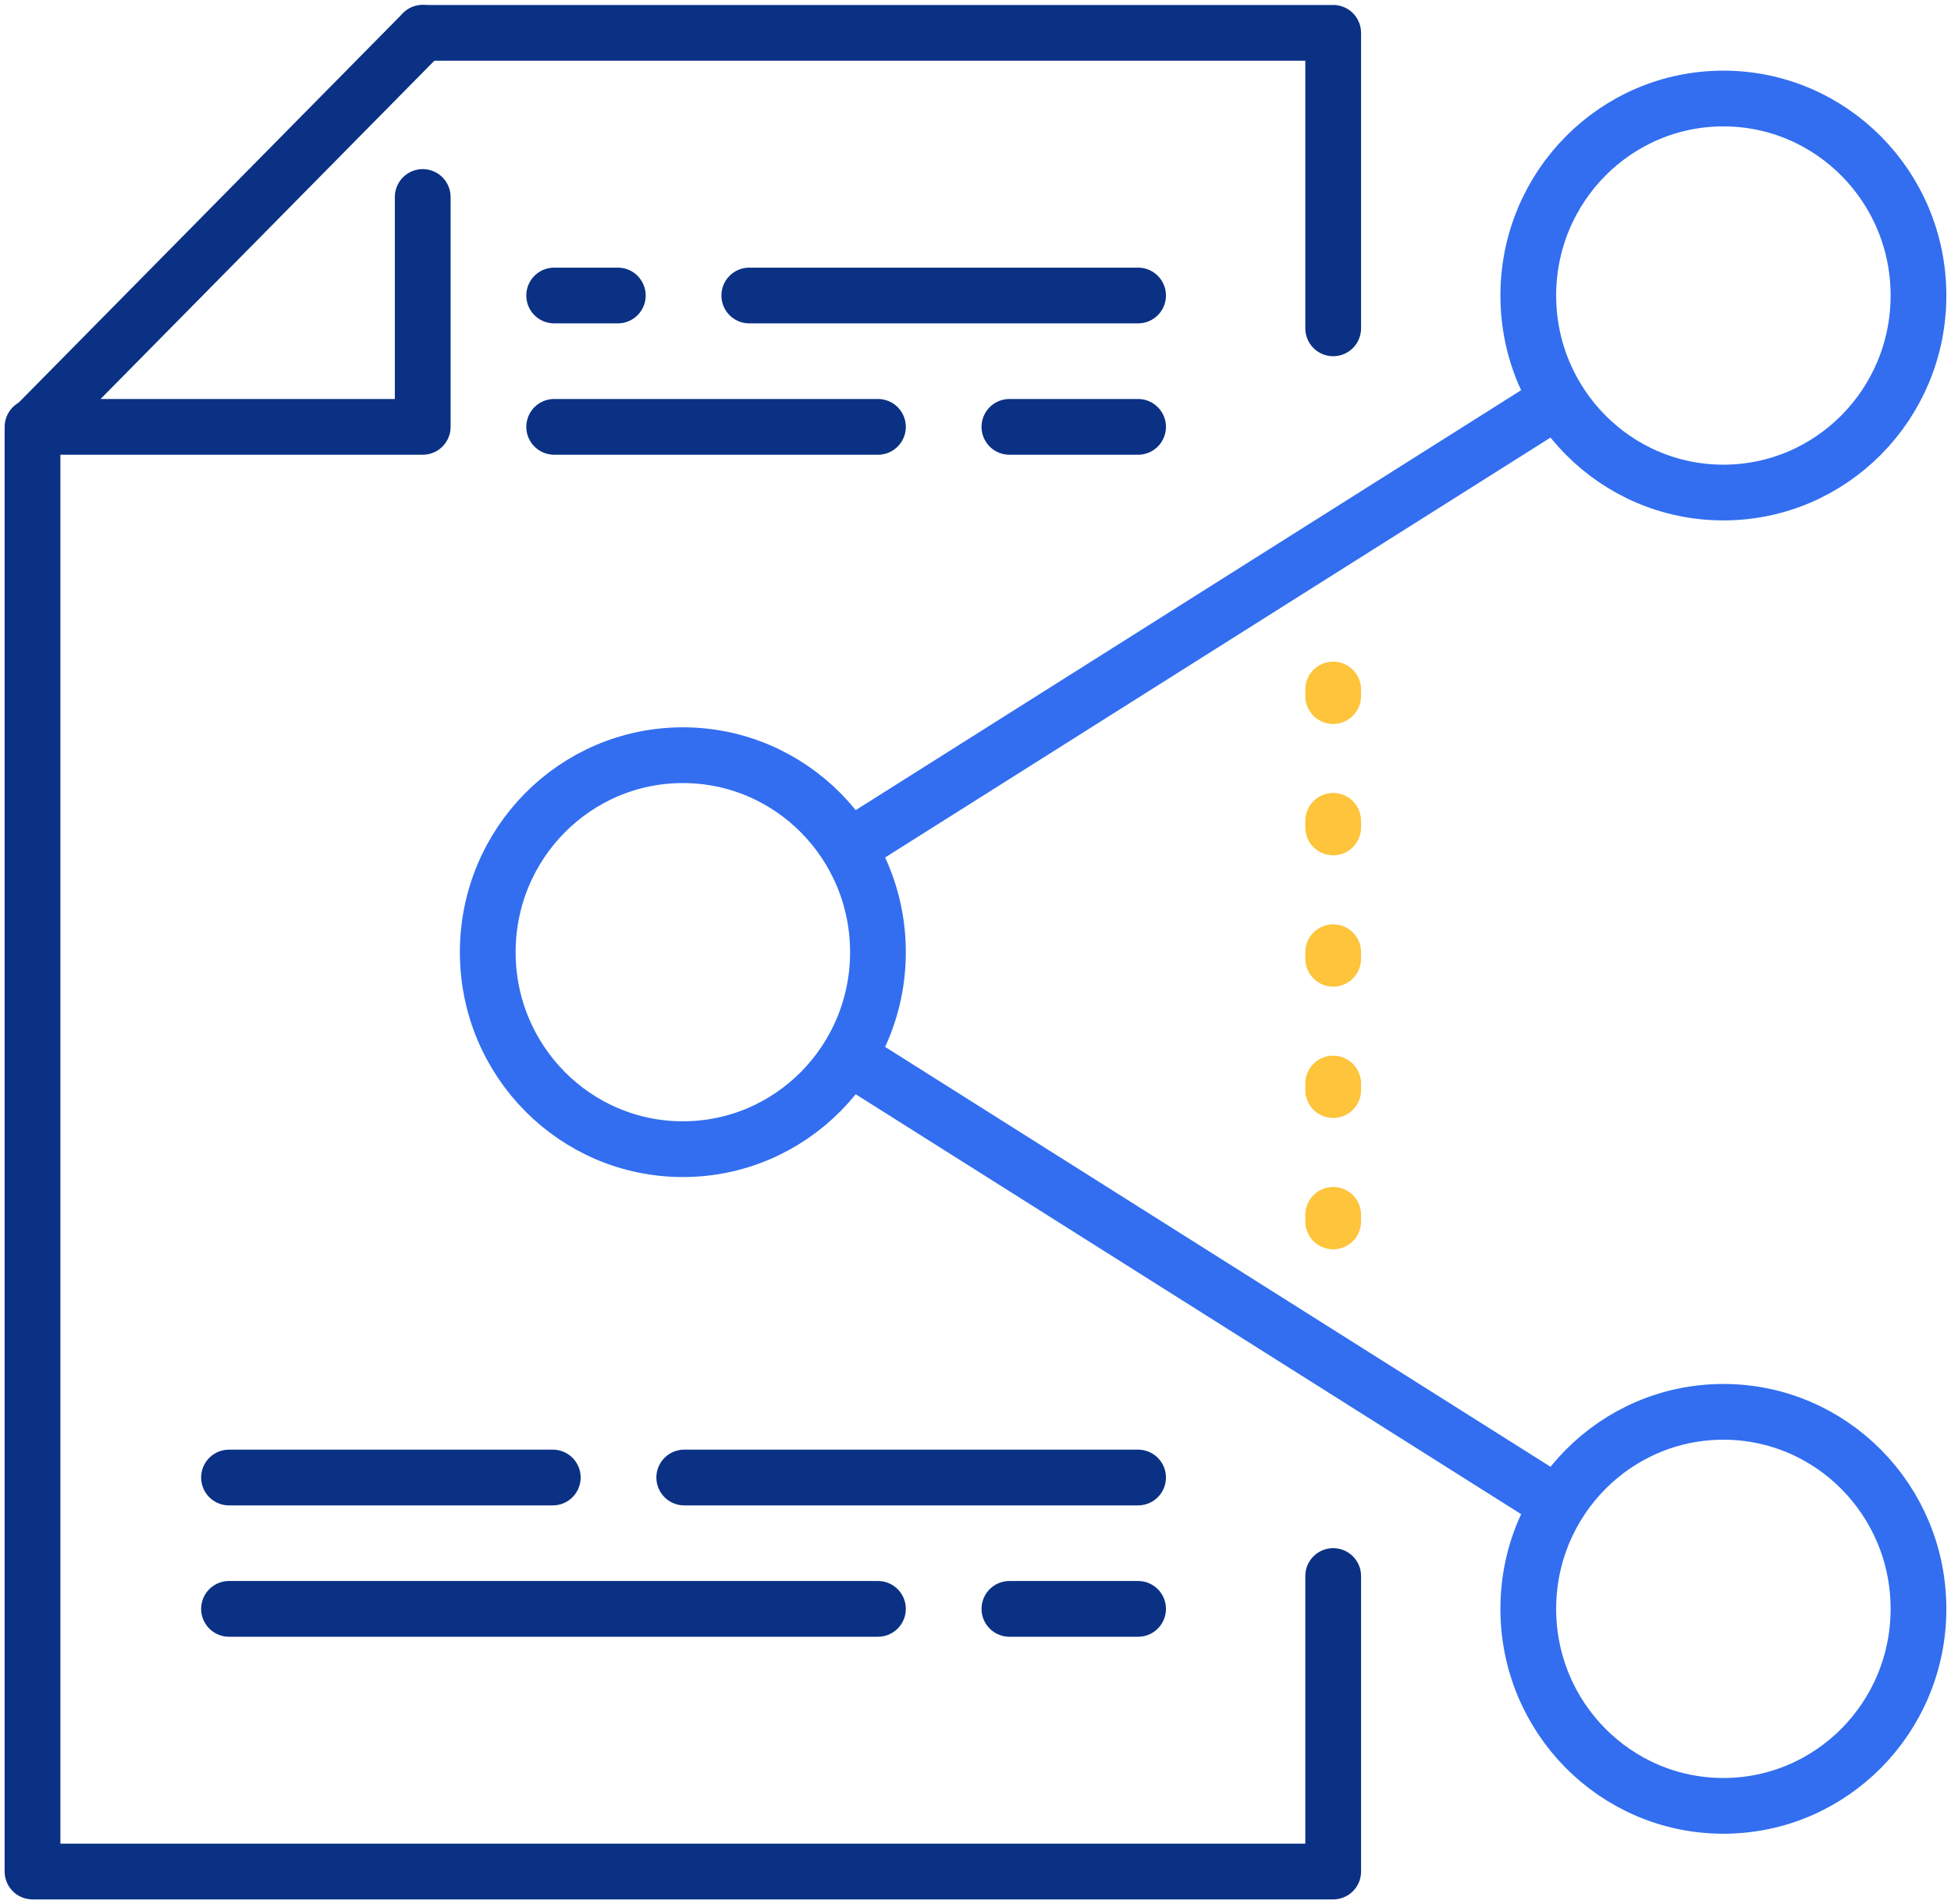<?xml version="1.0" encoding="UTF-8"?> <svg xmlns="http://www.w3.org/2000/svg" width="42" height="41" viewBox="0 0 42 41" fill="none"><g clip-path="url(#clip0_10521_8139)"><path d="M14.7 24.741C17.02 24.741 18.9 22.842 18.9 20.5C18.9 18.157 17.02 16.259 14.7 16.259C12.38 16.259 10.5 18.157 10.5 20.5C10.5 22.842 12.38 24.741 14.7 24.741Z" stroke="#326EEF" stroke-width="1.2" stroke-linecap="round" stroke-linejoin="round"></path><path d="M37.1 38.879C39.42 38.879 41.3 36.98 41.3 34.638C41.3 32.295 39.42 30.396 37.1 30.396C34.78 30.396 32.9 32.295 32.9 34.638C32.9 36.98 34.78 38.879 37.1 38.879Z" stroke="#326EEF" stroke-width="1.2" stroke-linecap="round" stroke-linejoin="round"></path><path d="M37.1 10.604C39.42 10.604 41.3 8.705 41.3 6.362C41.3 4.02 39.42 2.121 37.1 2.121C34.78 2.121 32.9 4.02 32.9 6.362C32.9 8.705 34.78 10.604 37.1 10.604Z" stroke="#326EEF" stroke-width="1.2" stroke-linecap="round" stroke-linejoin="round"></path><path d="M28.7 33.931V40.293H0.7V9.19" stroke="#0A3184" stroke-width="1.2" stroke-linecap="round" stroke-linejoin="round"></path><path d="M9.1 0.707H28.7V7.069" stroke="#0A3184" stroke-width="1.2" stroke-linecap="round" stroke-linejoin="round"></path><path d="M18.407 18.16L33.38 8.71" stroke="#326EEF" stroke-width="1.2" stroke-linecap="round" stroke-linejoin="round"></path><path d="M18.405 22.839L33.376 32.287" stroke="#326EEF" stroke-width="1.2" stroke-linecap="round" stroke-linejoin="round"></path><path d="M28.7 26.155V26.297" stroke="#FDC43C" stroke-width="1.2" stroke-linecap="round" stroke-linejoin="round"></path><path d="M28.7 23.328V23.469" stroke="#FDC43C" stroke-width="1.2" stroke-linecap="round" stroke-linejoin="round"></path><path d="M28.7 20.5V20.642" stroke="#FDC43C" stroke-width="1.2" stroke-linecap="round" stroke-linejoin="round"></path><path d="M28.7 17.672V17.814" stroke="#FDC43C" stroke-width="1.2" stroke-linecap="round" stroke-linejoin="round"></path><path d="M28.7 14.845V14.986" stroke="#FDC43C" stroke-width="1.2" stroke-linecap="round" stroke-linejoin="round"></path><path d="M24.5 34.638H21.73" stroke="#0A3184" stroke-width="1.2" stroke-linecap="round" stroke-linejoin="round"></path><path d="M18.9 34.638H4.93" stroke="#0A3184" stroke-width="1.2" stroke-linecap="round" stroke-linejoin="round"></path><path d="M21.73 9.19H24.5" stroke="#0A3184" stroke-width="1.2" stroke-linecap="round" stroke-linejoin="round"></path><path d="M11.9 31.81H4.93" stroke="#0A3184" stroke-width="1.2" stroke-linecap="round" stroke-linejoin="round"></path><path d="M24.5 31.81H14.73" stroke="#0A3184" stroke-width="1.2" stroke-linecap="round" stroke-linejoin="round"></path><path d="M11.93 9.19H18.9" stroke="#0A3184" stroke-width="1.2" stroke-linecap="round" stroke-linejoin="round"></path><path d="M11.93 6.362H13.3" stroke="#0A3184" stroke-width="1.2" stroke-linecap="round" stroke-linejoin="round"></path><path d="M16.13 6.362H24.5" stroke="#0A3184" stroke-width="1.2" stroke-linecap="round" stroke-linejoin="round"></path><path d="M9.1 0.707L0.73 9.19H9.1V4.241" stroke="#0A3184" stroke-width="1.2" stroke-linecap="round" stroke-linejoin="round"></path></g><defs><clipPath id="clip0_10521_8139"><rect width="42" height="41" fill="white"></rect></clipPath></defs></svg> 